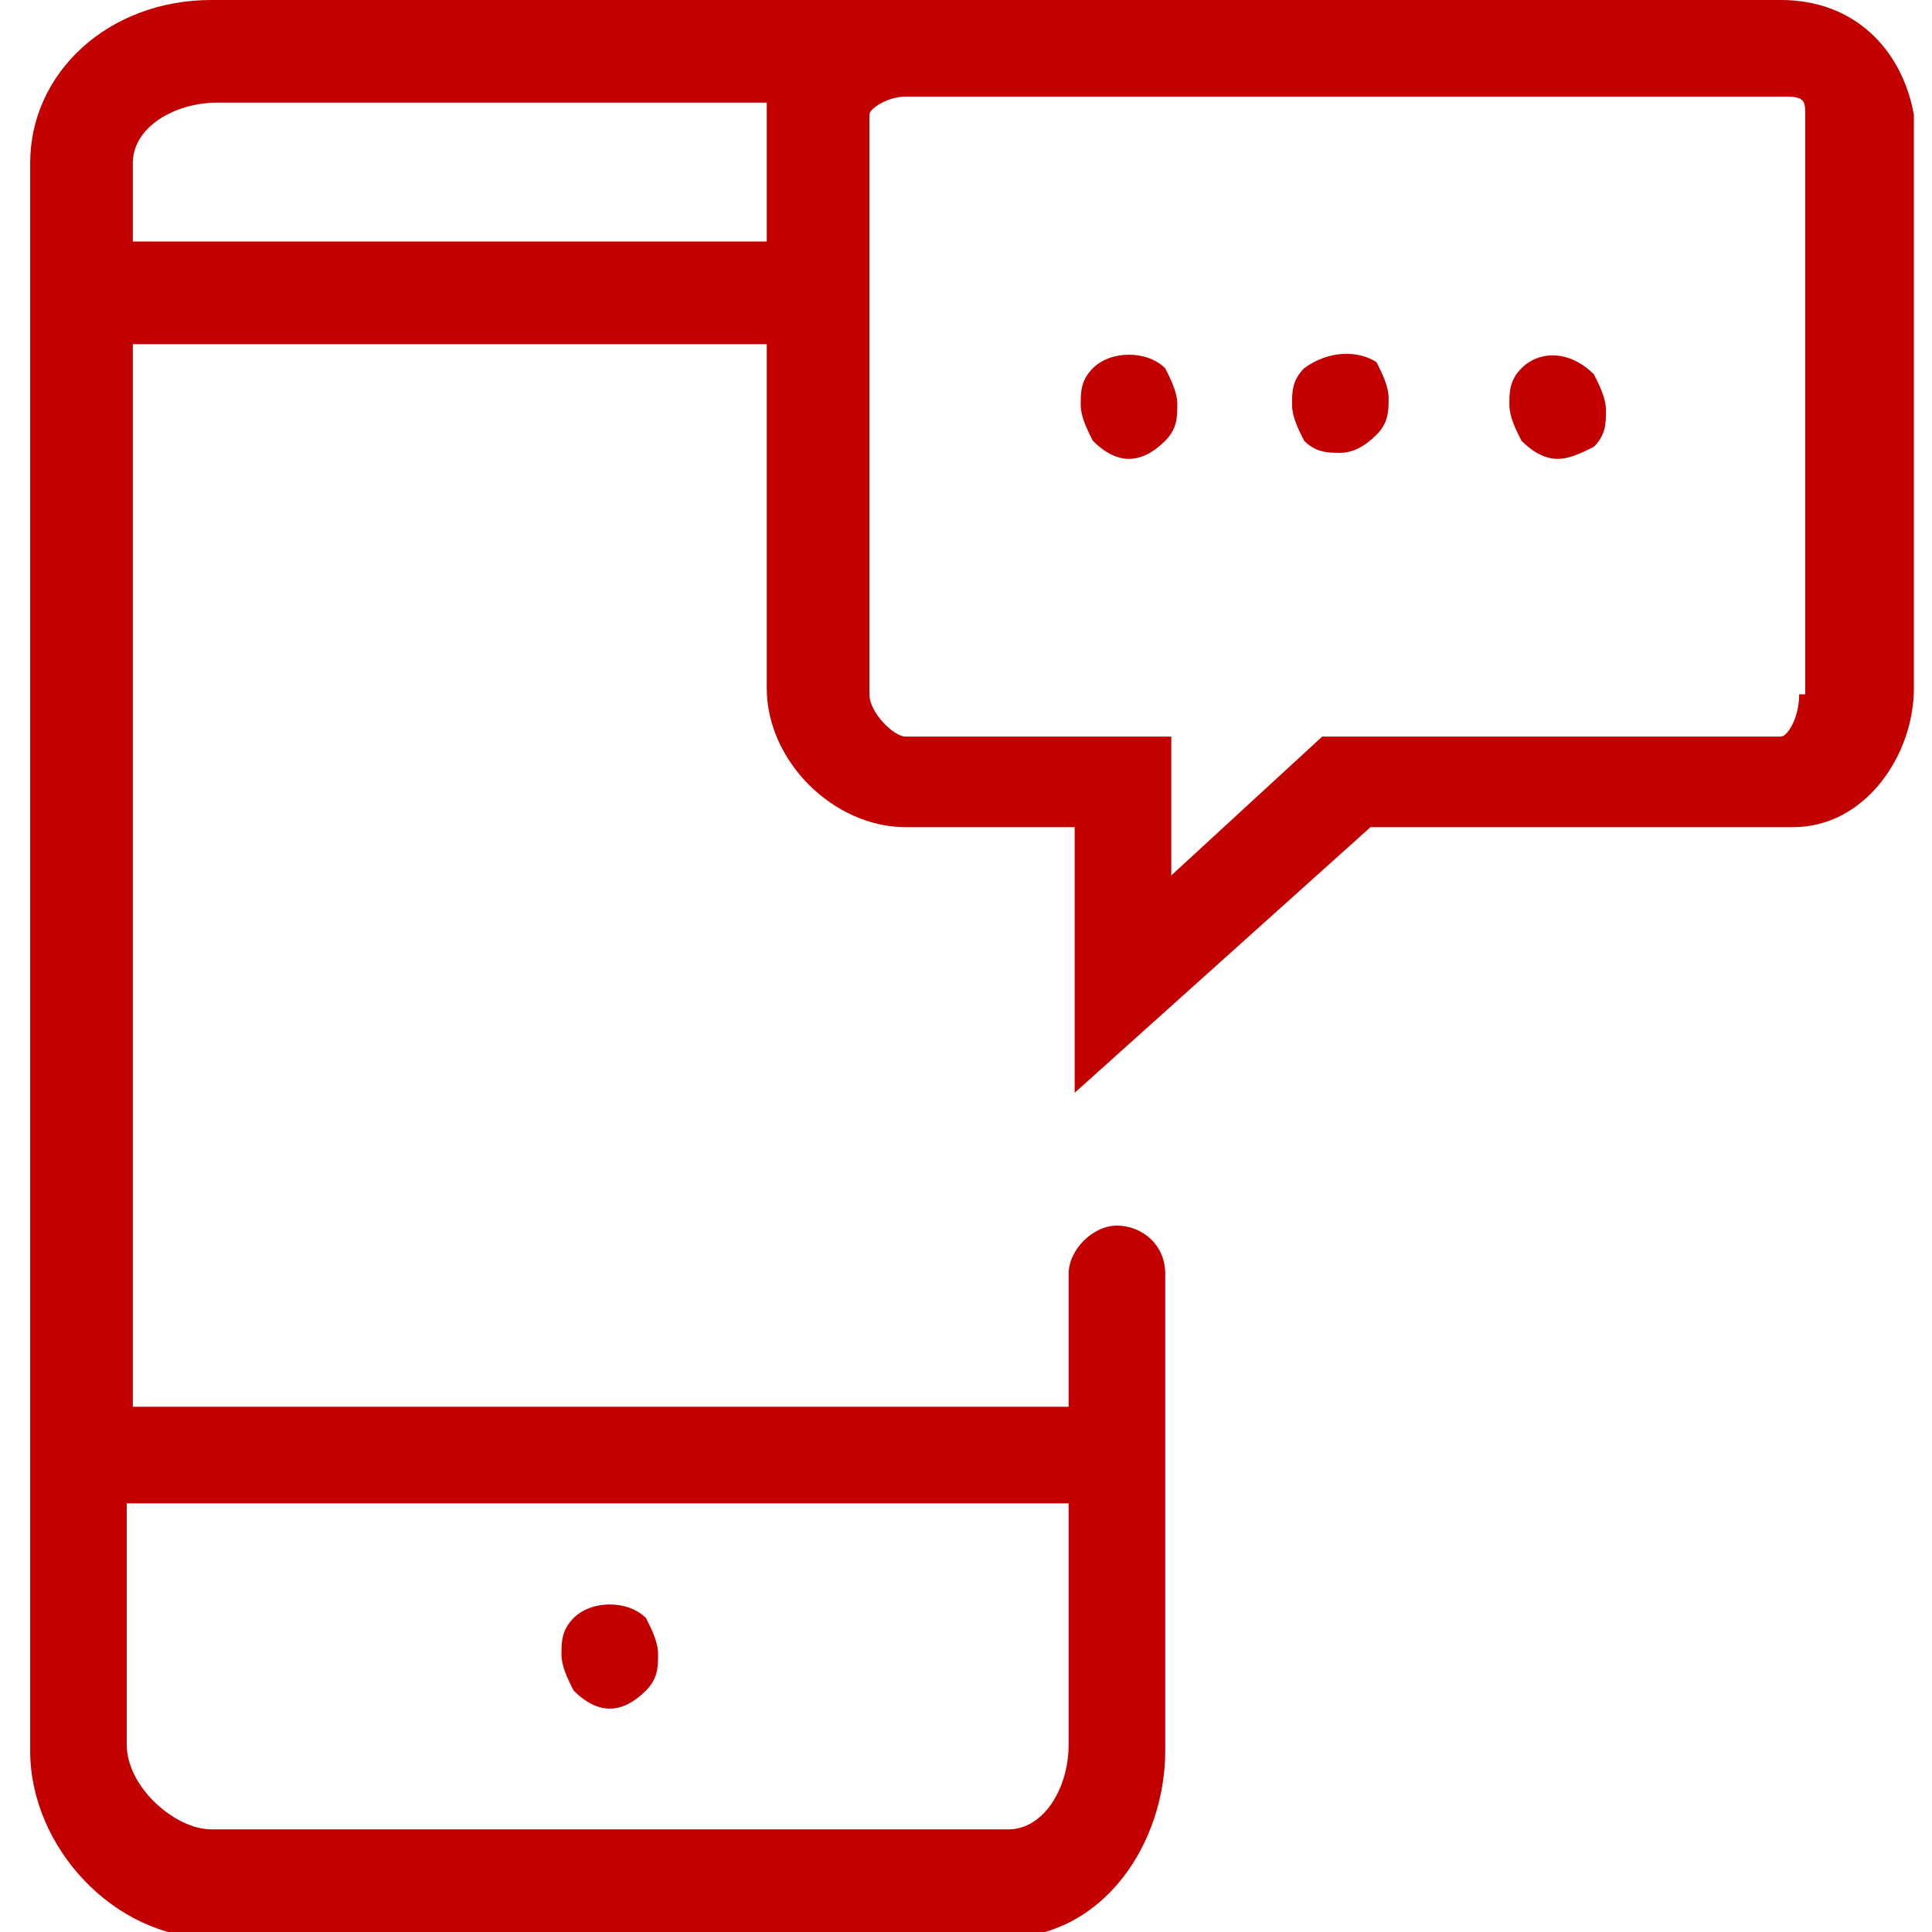 <?xml version="1.0" encoding="utf-8"?>
<!-- Generator: Adobe Illustrator 21.0.2, SVG Export Plug-In . SVG Version: 6.00 Build 0)  -->
<svg aria-hidden="true" version="1.1" id="Layer_1" xmlns="http://www.w3.org/2000/svg" xmlns:xlink="http://www.w3.org/1999/xlink" x="0px" y="0px"
	 viewBox="0 0 32 32" style="enable-background:new 0 0 32 32;" xml:space="preserve">
<style type="text/css">
	.st0{fill:#C20000;}
</style>
<g>
	<path class="st0" d="M29.5,0H14.9c-0.1,0-0.2,0-0.3,0c0,0-0.1,0-0.1,0h-11c-1.7,0-3,1.2-3,2.7v26.3c0,1.6,1.4,3.1,3,3.1h13.1
		c1.7,0,2.7-1.6,2.7-3.1v-7.9c0-0.5-0.4-0.8-0.8-0.8s-0.8,0.4-0.8,0.8v2.2H2.2V5.7h10.5v5.7c0,1.2,1.1,2.3,2.3,2.3h2.8v4.4l4.9-4.4
		h7c1.2,0,2-1.2,2-2.3V1.9C31.5,0.8,30.7,0,29.5,0z M17.7,24.9v4c0,0.7-0.4,1.4-1,1.4H3.5c-0.6,0-1.4-0.7-1.4-1.4v-4H17.7z M2.2,4
		V2.7c0-0.6,0.7-1,1.4-1h9.1c0,0.1,0,0.2,0,0.3V4H2.2z M29.8,11.5c0,0.4-0.2,0.7-0.3,0.7h-7.6l-2.5,2.3v-2.3h-4.4
		c-0.2,0-0.6-0.4-0.6-0.7V1.9c0-0.1,0.3-0.3,0.6-0.3h14.6c0.3,0,0.3,0.1,0.3,0.3V11.5z"/>
	<path class="st0" d="M21.6,6.1c-0.2,0.2-0.2,0.4-0.2,0.6c0,0.2,0.1,0.4,0.2,0.6c0.2,0.2,0.4,0.2,0.6,0.2c0.2,0,0.4-0.1,0.6-0.3
		c0.2-0.2,0.2-0.4,0.2-0.6c0-0.2-0.1-0.4-0.2-0.6C22.5,5.8,22,5.8,21.6,6.1z"/>
	<path class="st0" d="M18.1,6.1c-0.2,0.2-0.2,0.4-0.2,0.6c0,0.2,0.1,0.4,0.2,0.6c0.2,0.2,0.4,0.3,0.6,0.3c0.2,0,0.4-0.1,0.6-0.3
		c0.2-0.2,0.2-0.4,0.2-0.6c0-0.2-0.1-0.4-0.2-0.6C19,5.8,18.4,5.8,18.1,6.1z"/>
	<path class="st0" d="M25.2,6.1c-0.2,0.2-0.2,0.4-0.2,0.6c0,0.2,0.1,0.4,0.2,0.6c0.2,0.2,0.4,0.3,0.6,0.3c0.2,0,0.4-0.1,0.6-0.2
		c0.2-0.2,0.2-0.4,0.2-0.6c0-0.2-0.1-0.4-0.2-0.6C26,5.8,25.5,5.8,25.2,6.1z"/>
	<path class="st0" d="M10.1,28.3c0.2,0,0.4-0.1,0.6-0.3c0.2-0.2,0.2-0.4,0.2-0.6c0-0.2-0.1-0.4-0.2-0.6c-0.3-0.3-0.9-0.3-1.2,0
		c-0.2,0.2-0.2,0.4-0.2,0.6c0,0.2,0.1,0.4,0.2,0.6C9.7,28.2,9.9,28.3,10.1,28.3z"/>
</g>
</svg>
